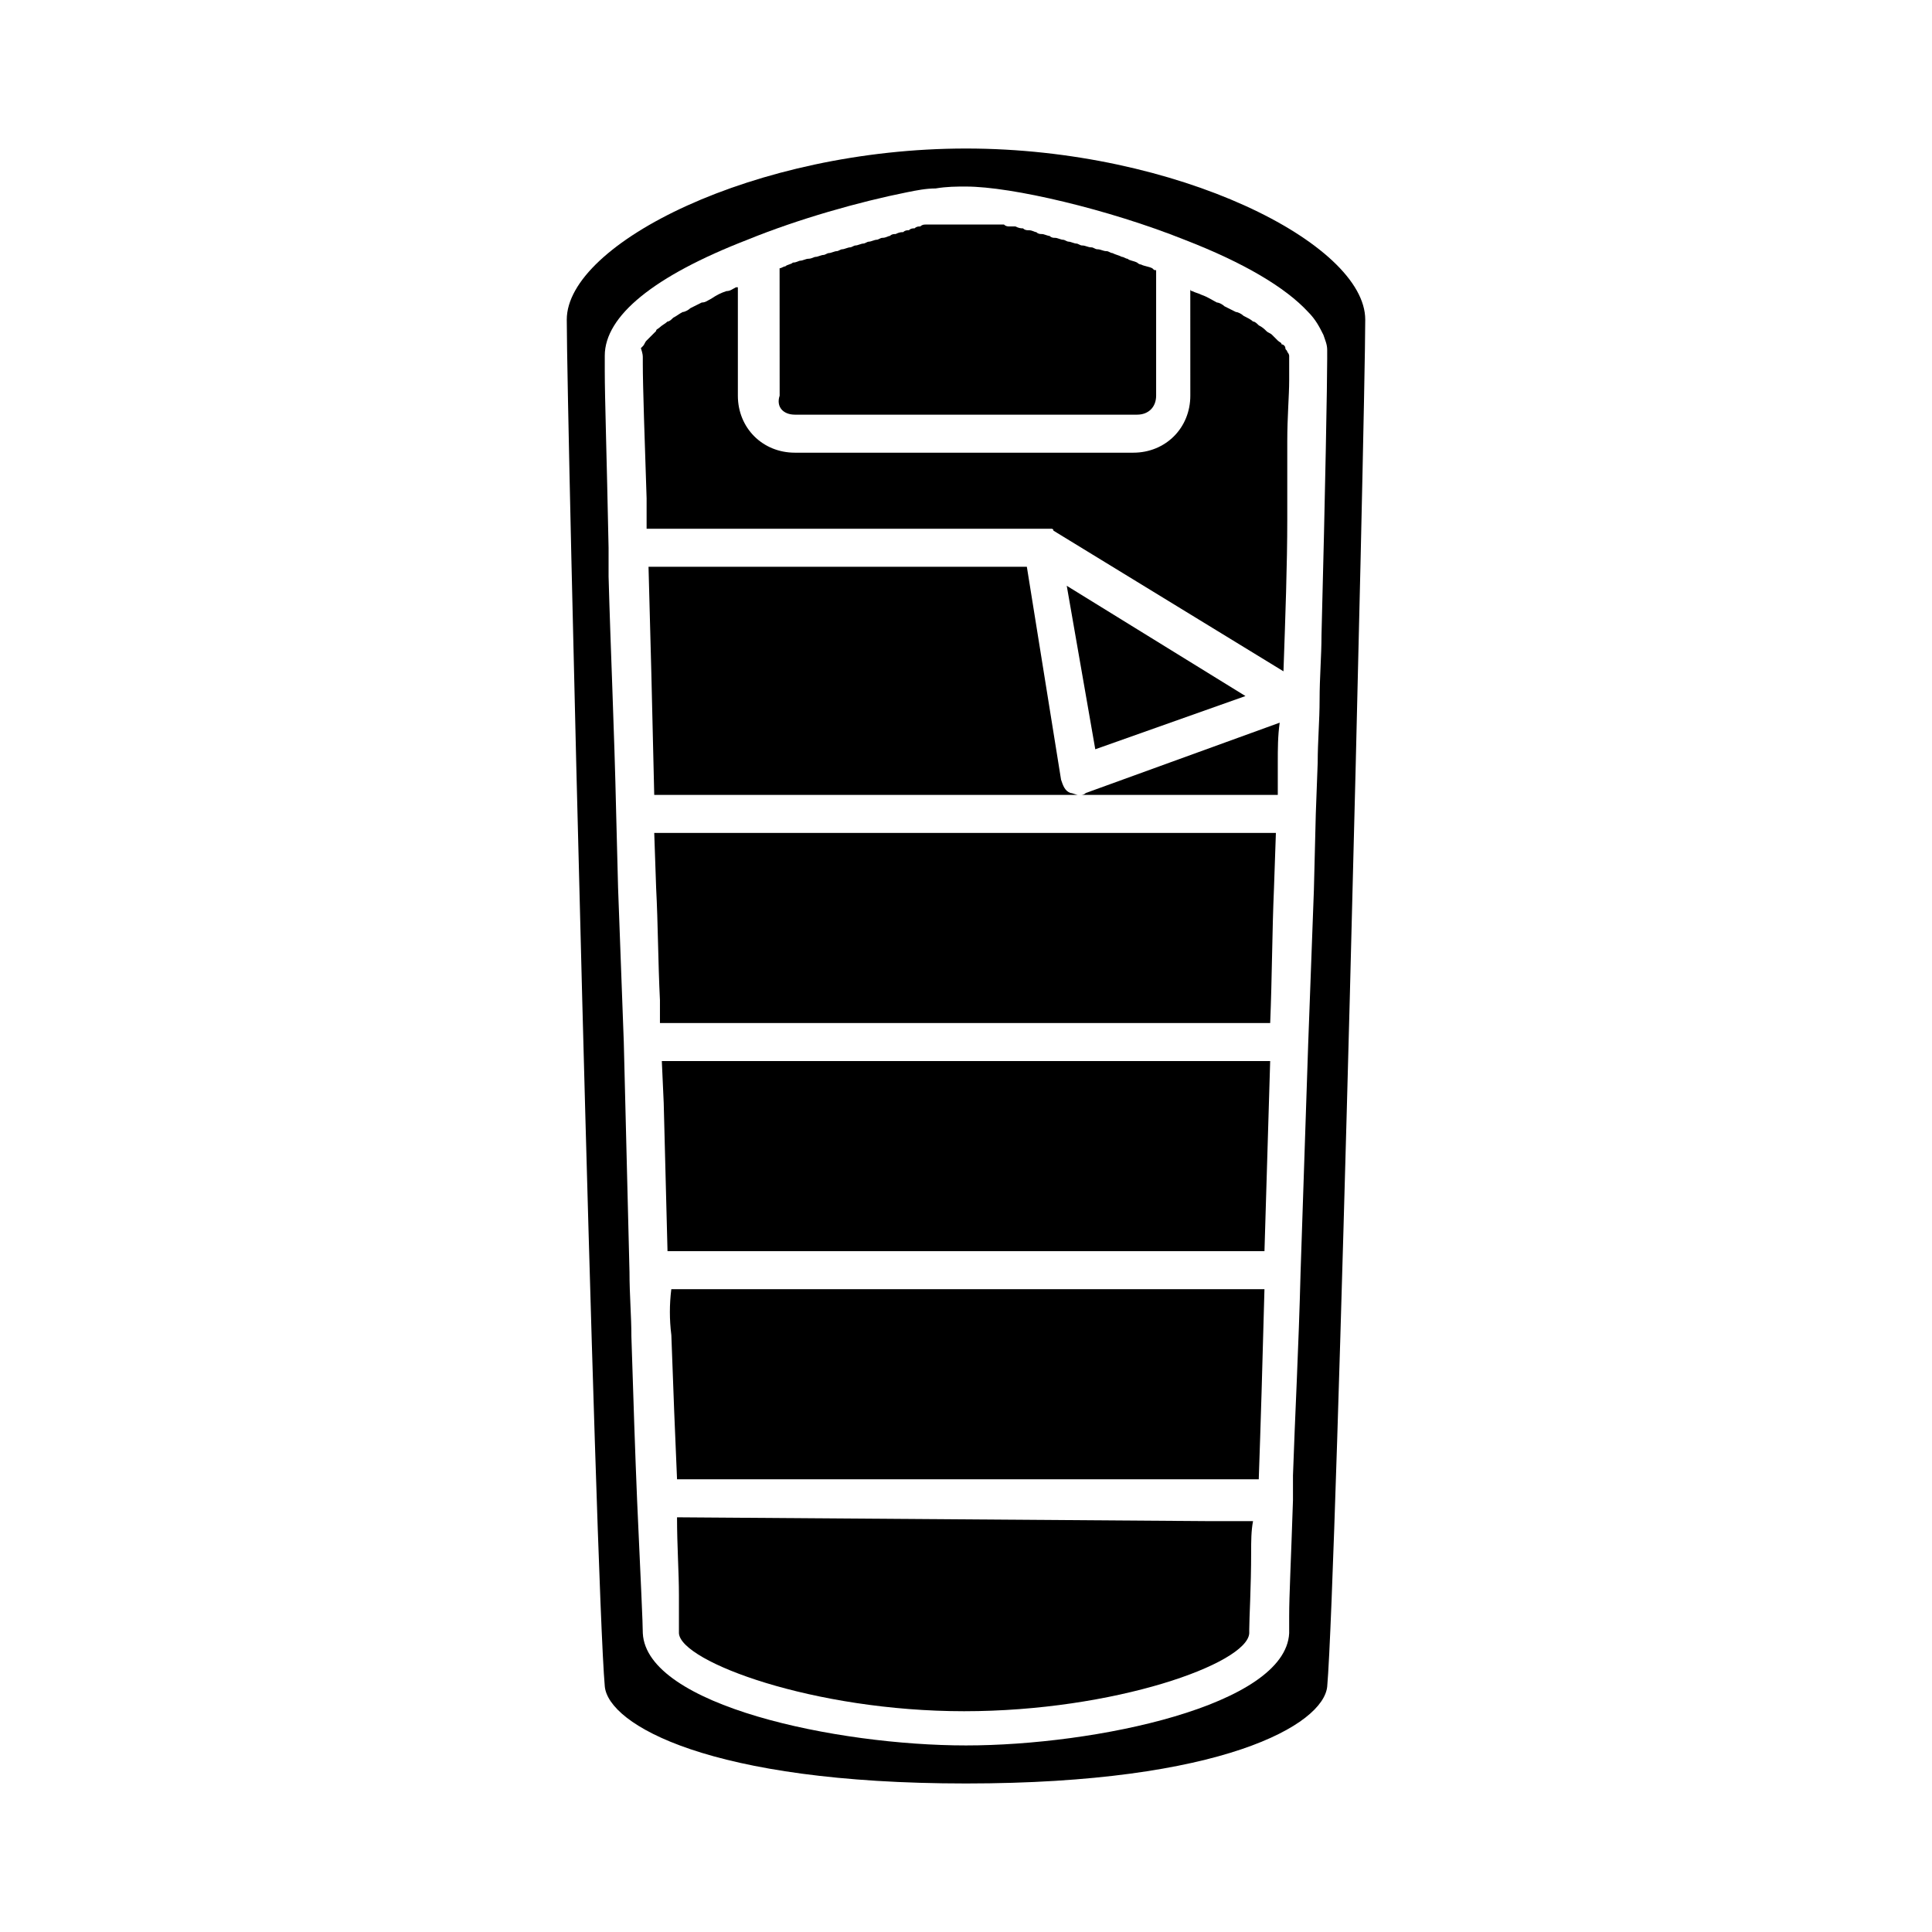 <?xml version="1.0" encoding="UTF-8"?>
<!-- Uploaded to: ICON Repo, www.svgrepo.com, Generator: ICON Repo Mixer Tools -->
<svg fill="#000000" width="800px" height="800px" version="1.1" viewBox="144 144 512 512" xmlns="http://www.w3.org/2000/svg">
 <g>
  <path d="m321.91 497.74c0.504 14.105 1.008 27.207 1.512 38.289h154.16c0.504-14.105 1.008-31.234 1.512-50.383h-157.19c-0.504 4.031-0.504 8.062 0 12.094z"/>
  <path d="m317.38 364.73 0.504 14.609c0.504 9.574 0.504 19.648 1.008 29.727v6.047h161.72c0.504-12.09 0.504-24.184 1.008-35.77l0.504-14.609h-5.543z"/>
  <path d="m319.89 436.27 1.008 39.297h158.2l1.512-50.383h-161.22z"/>
  <path d="m323.42 546.1c0 7.559 0.504 14.609 0.504 20.656v1.512 1.512 2.519 0.504 2.016 0.504 1.512c0.504 7.559 35.77 20.656 75.57 20.656 39.801 0 75.066-12.594 75.57-20.656v-1.008c0-3.023 0.504-11.082 0.504-20.656 0-2.519 0-5.543 0.504-8.062h-12.594z"/>
  <path d="m354.66 253.89h90.688c3.023 0 5.039-2.016 5.039-5.039v-33.25c-0.504 0-0.504 0-1.008-0.504-1.008-0.504-2.016-0.504-3.023-1.008-0.504 0-1.008-0.504-1.008-0.504-1.008-0.504-2.016-0.504-2.519-1.008-0.504 0-1.008-0.504-1.512-0.504-1.008-0.504-1.512-0.504-2.519-1.008-0.504 0-1.008-0.504-1.512-0.504-1.008 0-1.512-0.504-2.519-0.504-0.504 0-1.008-0.504-1.512-0.504-1.008 0-1.512-0.504-2.519-0.504-0.504 0-1.008-0.504-1.512-0.504s-1.512-0.504-2.016-0.504-1.008-0.504-1.512-0.504-1.512-0.504-2.016-0.504c-0.504 0-1.008 0-1.512-0.504-0.504 0-1.512-0.504-2.016-0.504-0.504 0-1.008 0-1.512-0.504-0.504 0-1.008-0.504-2.016-0.504-0.504 0-1.008 0-1.512-0.504-0.504 0-1.008 0-2.016-0.504h-1.512c-0.504 0-1.008 0-1.512-0.504h-1.008-1.512-1.008-1.512-1.008-1.512-0.504-2.016-2.016-0.504-1.512-1.008-1.512-1.008-1.512-1.512c-0.504 0-1.008 0-1.512 0.504-0.504 0-1.008 0-1.512 0.504-0.504 0-1.008 0-1.512 0.504-0.504 0-1.008 0-1.512 0.504-0.504 0-1.008 0-2.016 0.504-0.504 0-1.008 0-1.512 0.504-0.504 0-1.008 0.504-2.016 0.504-0.504 0-1.008 0.504-1.512 0.504s-1.512 0.504-2.016 0.504c-0.504 0-1.008 0.504-1.512 0.504s-1.512 0.504-2.016 0.504-1.008 0.504-1.512 0.504-1.512 0.504-2.016 0.504c-0.504 0-1.008 0.504-1.512 0.504-0.504 0-1.512 0.504-2.016 0.504-0.504 0-1.008 0.504-1.512 0.504-0.504 0-1.512 0.504-2.016 0.504s-1.008 0.504-2.016 0.504c-0.504 0-1.512 0.504-2.016 0.504s-1.008 0.504-2.016 0.504c-0.504 0.504-1.512 0.504-2.016 1.008-0.504 0-1.008 0.504-1.512 0.504l0.016 33.754c-1.008 3.023 1.008 5.039 4.031 5.039z"/>
  <path d="m430.23 354.66h-0.504c-0.504 0-1.512-0.504-2.016-0.504-1.512-0.504-2.016-2.016-2.519-3.527l-9.066-56.426h-100.26c0.504 17.633 1.008 38.289 1.512 60.457h165.25v-8.566c0-3.527 0-7.055 0.504-10.578l-51.387 18.641c-0.508 0.504-1.012 0.504-1.516 0.504z"/>
  <path d="m400 183.36c-55.922 0-105.8 25.191-105.8 45.344 0 25.191 7.559 334.03 10.078 362.24 1.008 10.078 27.711 25.695 95.723 25.695 68.016 0 94.715-15.617 95.723-25.695 2.519-28.719 10.078-337.05 10.078-362.24-0.004-20.152-49.879-45.344-105.8-45.344zm95.723 55.422c0 6.551-0.504 34.762-1.512 73.555 0 5.543-0.504 11.082-0.504 17.129 0 5.543-0.504 11.082-0.504 16.625l-0.504 13.605-0.504 20.152c-0.504 13.602-1.008 27.207-1.512 40.809l-2.016 60.457c-0.504 20.152-1.512 38.793-2.016 53.906v6.551c-0.504 15.617-1.008 25.191-1.008 30.73v4.535c-1.008 19.145-51.387 29.723-85.645 29.723s-84.641-10.578-85.648-29.727c0-2.519-0.504-13.098-1.512-35.266-0.504-12.09-1.008-27.207-1.512-43.328 0-5.543-0.504-11.082-0.504-17.129l-1.512-60.957c-0.504-13.602-1.008-27.207-1.512-40.809l-0.504-19.648c-0.504-22.672-1.512-44.336-2.016-62.977v-7.559c-0.504-25.191-1.008-39.801-1.008-46.855v-4.031c0-10.578 13.098-21.16 37.785-30.73 13.602-5.543 29.727-10.078 42.32-12.594 2.519-0.504 5.039-1.008 7.559-1.008 3.023-0.504 5.543-0.504 8.062-0.504 12.09 0 37.785 6.047 57.938 14.105 15.617 6.047 26.703 12.594 32.746 19.145 2.016 2.016 3.023 4.031 4.031 6.047 0.504 1.512 1.008 2.519 1.008 4.031v2.016z"/>
  <path d="m485.14 237.27c0-0.504-0.504-0.504-0.504-1.008 0-0.504-0.504-1.008-1.008-1.008 0-0.504-0.504-0.504-1.008-1.008l-1.512-1.512c-0.504-0.504-1.008-0.504-1.512-1.008-0.504-0.504-1.008-1.008-2.016-1.512-0.504-0.504-1.008-1.008-1.512-1.008-0.504-0.504-1.512-1.008-2.519-1.512-0.504-0.504-1.512-1.008-2.016-1.008-1.008-0.504-2.016-1.008-3.023-1.512-0.504-0.504-1.512-1.008-2.016-1.008-1.008-0.504-2.519-1.512-4.031-2.016-1.008-0.504-1.512-0.504-2.519-1.008 0 0-0.504 0-0.504-0.504l0.008 28.215c0 8.566-6.551 15.113-15.113 15.113h-89.68c-8.566 0-15.113-6.551-15.113-15.113v-28.719h-0.504c-1.008 0.504-1.512 1.008-2.519 1.008-1.512 0.504-2.519 1.008-4.031 2.016-1.008 0.504-1.512 1.008-2.519 1.008-1.008 0.504-2.016 1.008-3.023 1.512-0.504 0.504-1.512 1.008-2.016 1.008-1.008 0.504-1.512 1.008-2.519 1.512-0.504 0.504-1.008 1.008-1.512 1.008-0.504 0.504-1.512 1.008-2.016 1.512-0.504 0.504-1.008 0.504-1.008 1.008-0.504 0.504-1.008 1.008-1.512 1.512-0.504 0.504-0.504 0.504-1.008 1.008-0.504 0.504-0.504 1.008-1.008 1.512 0 0-0.504 0.504-0.504 0.504 0.508 1.512 0.508 2.016 0.508 2.519v1.512c0 6.047 0.504 20.656 1.008 35.77v8.062l104.79-0.004h1.008 0.504 0.504 0.504s0.504 0 0.504 0.504l60.961 37.281c0.504-14.609 1.008-28.215 1.008-40.305v-1.008-4.535-3.527-1.512-4.535-0.504-5.039c0-6.551 0.504-12.09 0.504-16.121v-2.519-0.504-2.016-1.512c-0.004 0.008-0.004-0.496-0.508-1z"/>
  <path d="m474.06 328.46-47.359-29.219 7.559 43.324z"/>
 </g>
</svg>
